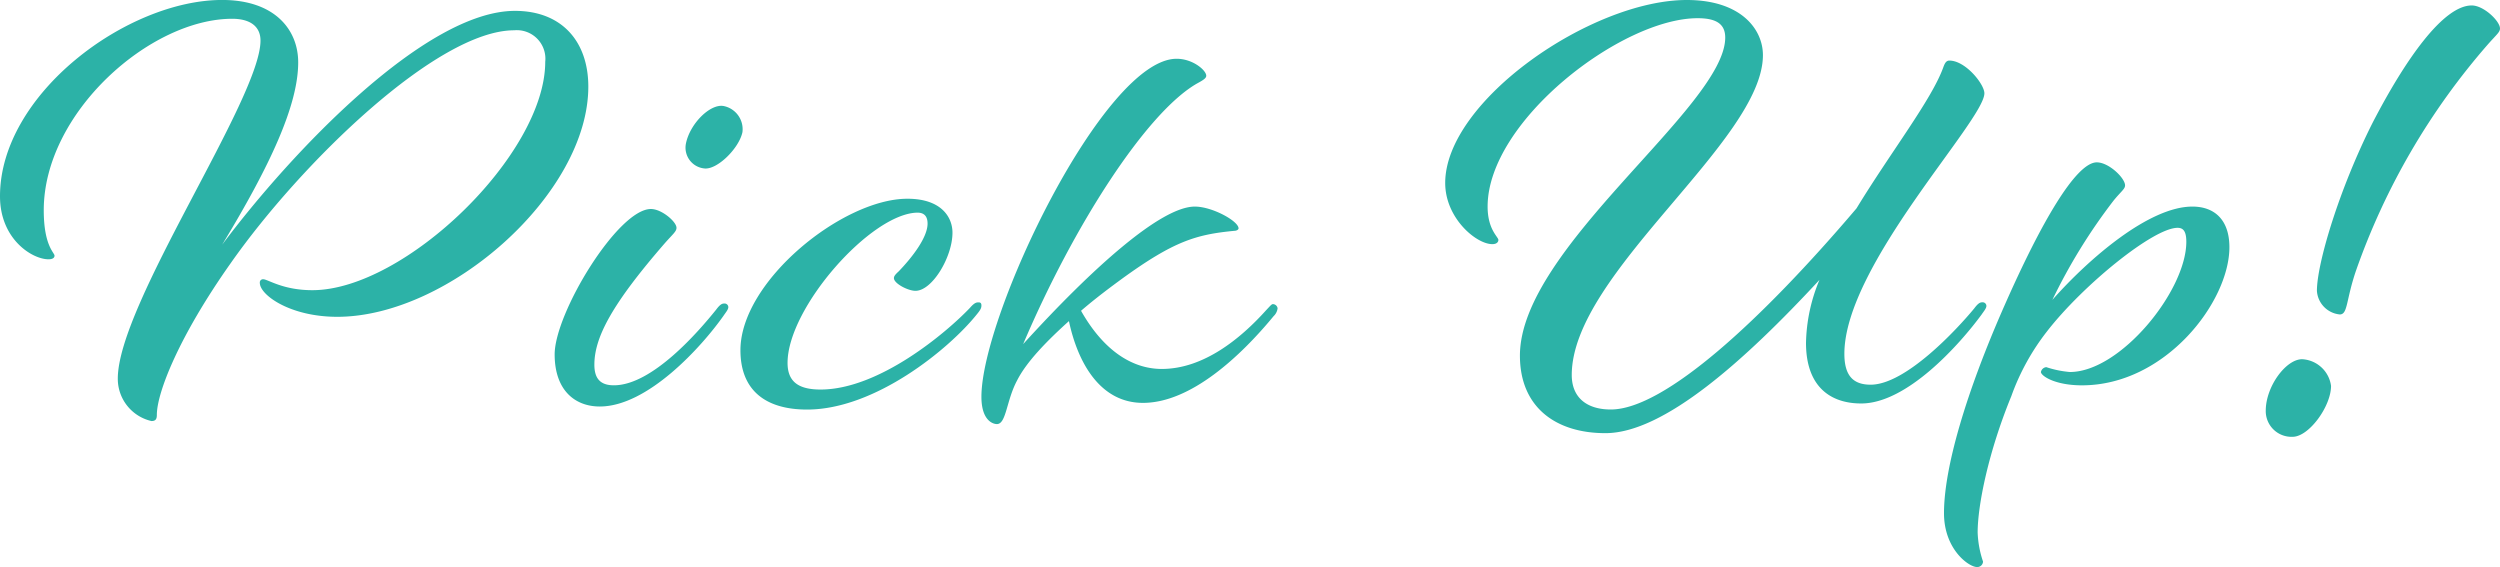 <svg xmlns="http://www.w3.org/2000/svg" width="297.12" height="67.392" viewBox="0 0 297.12 67.392">
  <path id="パス_8" data-name="パス 8" d="M64.8-47.616c0,11.016-16.72,27.144-27.68,27.144-3.52,0-5.28-1.3-5.84-1.3a.38.38,0,0,0-.4.432c0,1.44,3.6,4.032,9.2,4.032,13.28,0,29.84-14.616,29.84-27.36,0-5.328-3.12-9-8.72-9-10.64,0-26.56,16.776-34.8,27.792,5.68-9.36,9.04-16.56,9.04-21.672,0-3.888-2.8-7.416-9.04-7.416C15.12-54.96,0-43.8,0-31.632c0,5.112,3.84,7.488,5.76,7.488.56,0,.72-.216.72-.432,0-.36-1.28-1.152-1.28-5.4,0-11.592,12.64-22.752,22.4-22.752,2.16,0,3.36.936,3.36,2.592C30.96-43.224,14-18.816,14-9.96a5.149,5.149,0,0,0,4,5.04c.48,0,.64-.216.64-.72,0-2.664,2.64-9.36,8.8-18.072C35.68-35.448,51.92-51.36,61.12-51.36A3.393,3.393,0,0,1,64.8-47.616ZM71.28-6.648c-2.96,0-5.36-1.944-5.36-6.192,0-4.9,7.52-17.28,11.44-17.28,1.28,0,3.04,1.512,3.04,2.232,0,.432-.4.72-1.36,1.8-6.32,7.272-8.4,11.232-8.4,14.472,0,1.656.72,2.448,2.32,2.448,4.56,0,10.08-6.408,12.16-9,.48-.648.72-.72.96-.72a.441.441,0,0,1,.48.432c0,.288-.32.648-.56,1.008C83.36-13.7,76.96-6.648,71.28-6.648ZM88.24-39.264A2.814,2.814,0,0,0,86-42.36c-1.6-.288-4,2.088-4.48,4.464a2.481,2.481,0,0,0,2.16,2.952C85.2-34.728,87.84-37.32,88.24-39.264Zm9.28,30.6c-2.72,0-3.92-1.008-3.92-3.168,0-6.552,9.92-17.784,15.44-17.856.72,0,1.2.36,1.2,1.3,0,1.656-1.84,4.032-3.44,5.688-.4.36-.56.576-.56.792,0,.648,1.68,1.512,2.56,1.512,2,0,4.4-4.032,4.4-6.912,0-1.8-1.28-4.032-5.36-4.032-7.68,0-19.84,9.792-19.84,18,0,4.752,2.96,7.056,7.92,7.056,8.08,0,16.88-7.2,20.16-11.3.48-.576.56-.792.56-1.08,0-.216-.08-.36-.32-.36s-.48,0-1.04.648C112.48-15.432,104.48-8.664,97.52-8.664ZM133.36-21.84c6.16-4.464,8.8-5.256,13.36-5.688.24,0,.48-.144.48-.288,0-.864-3.12-2.592-5.2-2.592-4,0-12.08,7.2-20.4,16.344,6-14.112,14.64-27.5,20.64-30.96.8-.432,1.12-.648,1.12-.936,0-.648-1.6-2.016-3.52-2.016-8.64,0-23.2,30.456-23.2,40.176,0,2.808,1.36,3.24,1.84,3.24,1.12,0,1.12-2.808,2.4-5.184,1.12-2.232,3.6-4.752,6.16-7.056,1.04,4.9,3.68,9.72,8.8,9.72,5.68,0,11.6-5.544,15.52-10.3a1.541,1.541,0,0,0,.48-.936.575.575,0,0,0-.56-.5c-.16,0-.32.216-.8.72-3.04,3.384-7.44,6.984-12.4,6.984-3.68,0-7.04-2.376-9.6-6.912C130.32-19.608,132.08-20.9,133.36-21.84ZM221.2-7.008c5.44,0,11.68-6.984,14.32-10.584.24-.36.56-.72.56-1.008a.441.441,0,0,0-.48-.432c-.24,0-.48.072-.96.72-2.08,2.52-8.16,9.072-12.32,9.072-2.08,0-3.12-1.08-3.12-3.672,0-10.512,16.64-27.72,16.64-30.96,0-1.08-2.24-3.888-4.16-3.888-.4,0-.56.36-.72.792-1.36,3.816-6.24,10.08-10.32,16.776-11.2,13.176-22.8,23.9-29.2,23.9-2.88,0-4.64-1.44-4.64-4.1,0-12.1,22.72-27.792,22.72-38.016,0-3.1-2.64-6.552-9.04-6.552-11.36,0-28.72,12.024-28.72,21.744,0,4.176,3.68,7.272,5.6,7.272.56,0,.72-.288.72-.5,0-.36-1.28-1.224-1.28-3.96,0-10.152,15.92-22.392,24.96-22.392,2.16,0,3.28.648,3.28,2.3,0,8.208-24.4,24.984-24.4,37.8,0,6.12,4.24,9.216,10.16,9.216,6.96,0,16.64-8.712,25.44-18.216a20.256,20.256,0,0,0-1.6,7.488C214.64-9.024,217.52-7.008,221.2-7.008Zm39.36-23.4c-5.12,0-12.24,6.12-16.64,11.088a66.982,66.982,0,0,1,7.28-11.808c.88-1.08,1.36-1.368,1.36-1.8,0-.864-1.92-2.736-3.36-2.736-2.48,0-6.64,7.2-10.96,16.992C233.6-8.16,231.04.7,231.04,6.024c0,4.32,2.96,6.408,3.92,6.408a.684.684,0,0,0,.72-.648,12.079,12.079,0,0,1-.64-3.456c0-3.24,1.28-9.576,4-16.2a27.5,27.5,0,0,1,4.24-7.7c4.24-5.472,12.64-12.312,15.52-12.312.64,0,1.04.36,1.04,1.656,0,5.832-7.84,15.48-13.84,15.48a12.115,12.115,0,0,1-2.8-.576.714.714,0,0,0-.64.576c0,.432,1.6,1.584,4.88,1.584,9.92,0,17.52-9.936,17.52-16.416C264.96-28.824,263.2-30.408,260.56-30.408ZM280-22.776a82.233,82.233,0,0,1,15.76-27c.96-1.08,1.36-1.368,1.36-1.8,0-.864-1.92-2.736-3.36-2.736-3.36,0-7.84,6.336-11.76,13.9-4,7.92-6.64,16.776-6.64,20.016a3.014,3.014,0,0,0,2.72,2.808C279.04-17.592,278.8-19.248,280-22.776ZM277.04-9.1a3.659,3.659,0,0,0-3.44-3.168c-1.92,0-4.32,3.24-4.32,6.12a3.057,3.057,0,0,0,3.2,3.1C274.4-3.048,277.04-6.648,277.04-9.1Z" transform="translate(0 54.96)" fill="#2cb2a7"/>
</svg>
